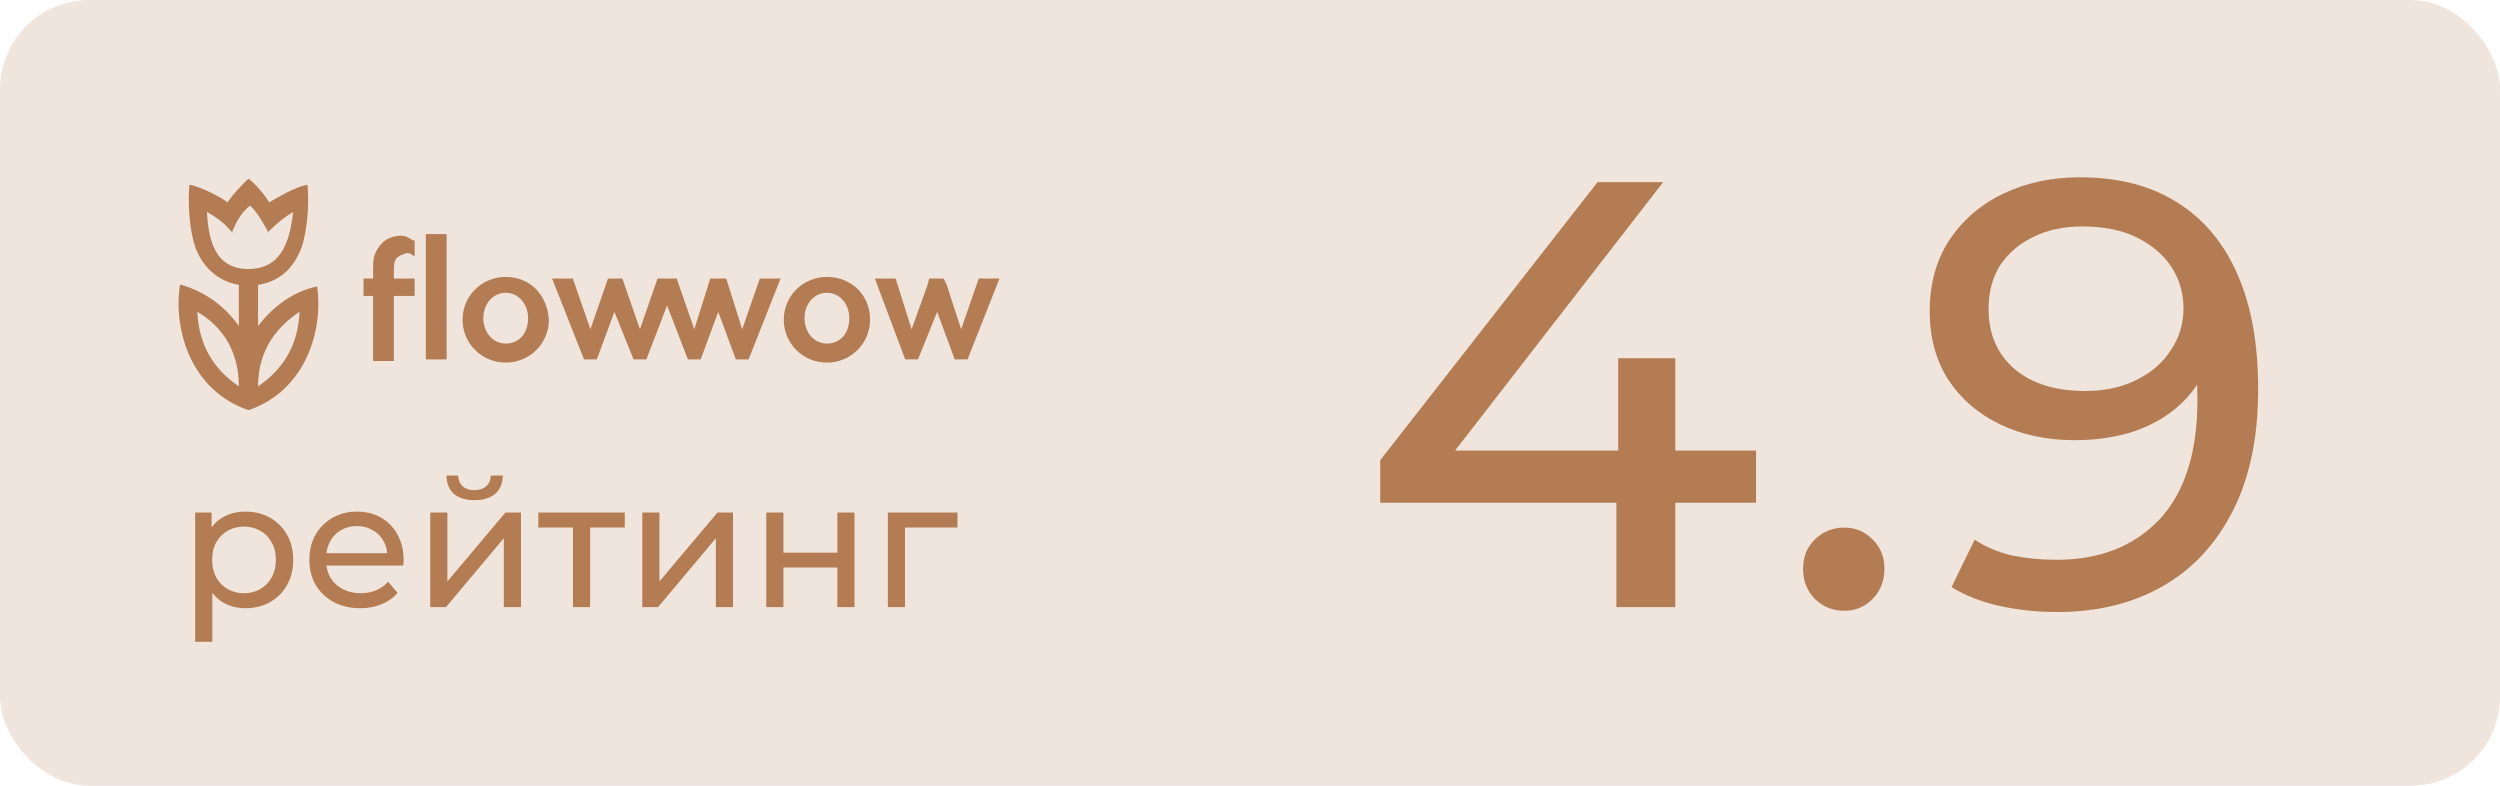 <?xml version="1.0" encoding="UTF-8"?> <svg xmlns="http://www.w3.org/2000/svg" width="140" height="44" viewBox="0 0 140 44" fill="none"><rect width="140" height="44" rx="5" fill="#F0E5DC"></rect><g clip-path="url(#clip0_20_266)"><path d="M22.504 13.198C21.878 13.198 21.43 13.464 21.162 13.909C20.893 14.353 20.893 14.53 20.893 15.241V15.597H20.357V16.574H20.893V20.216H22.057V16.574H23.22V15.597H22.057V15.241C22.057 14.53 22.146 14.442 22.504 14.264C22.594 14.264 22.683 14.175 22.773 14.175C22.862 14.175 23.041 14.175 23.041 14.264L23.22 14.353V13.464H23.131C22.862 13.287 22.683 13.198 22.504 13.198Z" fill="#B47C52"></path><path d="M25.01 13.109H23.846V20.127H25.01V13.109Z" fill="#B47C52"></path><path d="M28.321 15.508C26.978 15.508 25.904 16.574 25.904 17.906C25.904 19.239 26.978 20.305 28.321 20.305C29.663 20.305 30.737 19.239 30.737 17.906C30.647 16.485 29.663 15.508 28.321 15.508ZM28.321 19.239C27.605 19.239 27.068 18.617 27.068 17.817C27.068 17.018 27.605 16.396 28.321 16.396C29.036 16.396 29.573 17.018 29.573 17.817C29.573 18.706 29.036 19.239 28.321 19.239Z" fill="#B47C52"></path><path d="M41.564 18.439L40.669 15.597H39.775L38.88 18.439L37.895 15.597H36.822L35.837 18.439L34.853 15.597H34.048L33.063 18.439L32.079 15.597H30.916L32.705 20.127H33.421L34.406 17.462L35.479 20.127H36.195L37.358 17.107L38.522 20.127H39.238L40.222 17.462L41.206 20.127H41.922L43.712 15.597H42.549L41.564 18.439Z" fill="#B47C52"></path><path d="M46.307 15.508C44.965 15.508 43.891 16.574 43.891 17.906C43.891 19.239 44.965 20.305 46.307 20.305C47.649 20.305 48.723 19.239 48.723 17.906C48.723 16.485 47.649 15.508 46.307 15.508ZM46.307 19.239C45.591 19.239 45.054 18.617 45.054 17.817C45.054 17.018 45.591 16.396 46.307 16.396C47.023 16.396 47.56 17.018 47.56 17.817C47.56 18.706 47.023 19.239 46.307 19.239Z" fill="#B47C52"></path><path d="M54.808 15.597L53.824 18.439L53.018 15.952L52.839 15.597H52.034L51.944 15.952L51.05 18.439L50.155 15.597H48.991L50.691 20.127H51.407L52.481 17.462L53.465 20.127H54.182L55.971 15.597H54.808Z" fill="#B47C52"></path><path d="M17.762 16.041C16.419 16.307 15.256 17.196 14.451 18.262V15.952C15.614 15.774 16.419 15.064 16.867 13.909C17.225 12.932 17.314 11.332 17.225 10.444V10.355H17.135C16.419 10.533 15.524 11.066 15.077 11.332C14.809 10.888 14.272 10.267 13.914 10C13.556 10.355 13.019 10.888 12.75 11.332C12.393 11.066 11.408 10.533 10.692 10.355H10.603V10.444C10.513 11.332 10.603 12.932 10.961 13.909C11.408 15.064 12.303 15.774 13.377 15.952V18.262C12.572 17.107 11.408 16.307 10.155 15.952H10.066V16.041C9.708 18.617 10.782 21.904 13.914 22.97C17.046 21.904 18.119 18.617 17.762 16.041ZM13.377 21.637C11.945 20.66 11.14 19.328 11.05 17.462C12.124 18.084 13.377 19.328 13.377 21.637ZM14.451 21.637C14.451 19.417 15.703 18.173 16.777 17.462C16.688 19.328 15.882 20.66 14.451 21.637ZM13.914 15.064C11.945 15.064 11.677 13.287 11.587 11.866C12.035 12.132 12.482 12.399 12.929 12.932L13.019 13.02V12.932C13.287 12.31 13.556 11.866 14.003 11.51C14.451 11.954 14.63 12.31 14.988 12.932V13.02L15.077 12.932C15.524 12.487 15.972 12.132 16.419 11.866C16.24 13.287 15.882 15.064 13.914 15.064Z" fill="#B47C52"></path></g><path d="M77.292 28.152V25.772L89.464 10.2H93.136L81.066 25.772L79.332 25.228H98.338V28.152H77.292ZM90.518 34V28.152L90.62 25.228V20.06H93.816V34H90.518ZM103.284 34.204C102.65 34.204 102.106 33.989 101.652 33.558C101.199 33.105 100.972 32.538 100.972 31.858C100.972 31.178 101.199 30.623 101.652 30.192C102.106 29.761 102.65 29.546 103.284 29.546C103.896 29.546 104.418 29.761 104.848 30.192C105.302 30.623 105.528 31.178 105.528 31.858C105.528 32.538 105.302 33.105 104.848 33.558C104.418 33.989 103.896 34.204 103.284 34.204ZM116.461 9.928C118.615 9.928 120.428 10.393 121.901 11.322C123.397 12.251 124.531 13.6 125.301 15.368C126.072 17.113 126.457 19.255 126.457 21.794C126.457 24.491 125.981 26.769 125.029 28.628C124.077 30.487 122.763 31.892 121.085 32.844C119.408 33.796 117.447 34.272 115.203 34.272C114.093 34.272 113.016 34.159 111.973 33.932C110.953 33.705 110.058 33.354 109.287 32.878L110.579 30.226C111.214 30.634 111.917 30.929 112.687 31.11C113.481 31.269 114.308 31.348 115.169 31.348C117.572 31.348 119.487 30.6 120.915 29.104C122.343 27.585 123.057 25.341 123.057 22.372C123.057 21.896 123.035 21.329 122.989 20.672C122.944 20.015 122.842 19.369 122.683 18.734L123.805 19.89C123.488 20.933 122.955 21.817 122.207 22.542C121.482 23.245 120.598 23.777 119.555 24.14C118.535 24.48 117.413 24.65 116.189 24.65C114.625 24.65 113.231 24.355 112.007 23.766C110.783 23.177 109.82 22.349 109.117 21.284C108.415 20.196 108.063 18.915 108.063 17.442C108.063 15.901 108.426 14.575 109.151 13.464C109.899 12.331 110.908 11.458 112.177 10.846C113.469 10.234 114.897 9.928 116.461 9.928ZM116.597 12.682C115.577 12.682 114.671 12.875 113.877 13.26C113.084 13.645 112.461 14.178 112.007 14.858C111.577 15.538 111.361 16.354 111.361 17.306C111.361 18.711 111.849 19.833 112.823 20.672C113.798 21.488 115.113 21.896 116.767 21.896C117.855 21.896 118.807 21.692 119.623 21.284C120.462 20.876 121.108 20.321 121.561 19.618C122.037 18.915 122.275 18.133 122.275 17.272C122.275 16.433 122.06 15.674 121.629 14.994C121.199 14.314 120.564 13.759 119.725 13.328C118.887 12.897 117.844 12.682 116.597 12.682Z" fill="#B47C52"></path><path d="M13.74 34.06C13.3 34.06 12.897 33.96 12.53 33.76C12.17 33.553 11.88 33.25 11.66 32.85C11.447 32.45 11.34 31.95 11.34 31.35C11.34 30.75 11.443 30.25 11.65 29.85C11.863 29.45 12.15 29.15 12.51 28.95C12.877 28.75 13.287 28.65 13.74 28.65C14.26 28.65 14.72 28.763 15.12 28.99C15.52 29.217 15.837 29.533 16.07 29.94C16.303 30.34 16.42 30.81 16.42 31.35C16.42 31.89 16.303 32.363 16.07 32.77C15.837 33.177 15.52 33.493 15.12 33.72C14.72 33.947 14.26 34.06 13.74 34.06ZM10.93 35.94V28.7H11.85V30.13L11.79 31.36L11.89 32.59V35.94H10.93ZM13.66 33.22C14 33.22 14.303 33.143 14.57 32.99C14.843 32.837 15.057 32.62 15.21 32.34C15.37 32.053 15.45 31.723 15.45 31.35C15.45 30.97 15.37 30.643 15.21 30.37C15.057 30.09 14.843 29.873 14.57 29.72C14.303 29.567 14 29.49 13.66 29.49C13.327 29.49 13.023 29.567 12.75 29.72C12.483 29.873 12.27 30.09 12.11 30.37C11.957 30.643 11.88 30.97 11.88 31.35C11.88 31.723 11.957 32.053 12.11 32.34C12.27 32.62 12.483 32.837 12.75 32.99C13.023 33.143 13.327 33.22 13.66 33.22ZM20.175 34.06C19.608 34.06 19.108 33.943 18.675 33.71C18.248 33.477 17.915 33.157 17.675 32.75C17.441 32.343 17.325 31.877 17.325 31.35C17.325 30.823 17.438 30.357 17.665 29.95C17.898 29.543 18.215 29.227 18.615 29C19.021 28.767 19.478 28.65 19.985 28.65C20.498 28.65 20.951 28.763 21.345 28.99C21.738 29.217 22.045 29.537 22.265 29.95C22.491 30.357 22.605 30.833 22.605 31.38C22.605 31.42 22.601 31.467 22.595 31.52C22.595 31.573 22.591 31.623 22.585 31.67H18.075V30.98H22.085L21.695 31.22C21.701 30.88 21.631 30.577 21.485 30.31C21.338 30.043 21.135 29.837 20.875 29.69C20.621 29.537 20.325 29.46 19.985 29.46C19.651 29.46 19.355 29.537 19.095 29.69C18.835 29.837 18.631 30.047 18.485 30.32C18.338 30.587 18.265 30.893 18.265 31.24V31.4C18.265 31.753 18.345 32.07 18.505 32.35C18.671 32.623 18.901 32.837 19.195 32.99C19.488 33.143 19.825 33.22 20.205 33.22C20.518 33.22 20.801 33.167 21.055 33.06C21.315 32.953 21.541 32.793 21.735 32.58L22.265 33.2C22.025 33.48 21.725 33.693 21.365 33.84C21.011 33.987 20.615 34.06 20.175 34.06ZM24.094 34V28.7H25.054V32.56L28.304 28.7H29.174V34H28.214V30.14L24.974 34H24.094ZM26.574 28.01C26.087 28.01 25.704 27.893 25.424 27.66C25.151 27.42 25.011 27.077 25.004 26.63H25.654C25.661 26.883 25.744 27.083 25.904 27.23C26.071 27.377 26.291 27.45 26.564 27.45C26.837 27.45 27.057 27.377 27.224 27.23C27.391 27.083 27.477 26.883 27.484 26.63H28.154C28.147 27.077 28.004 27.42 27.724 27.66C27.444 27.893 27.061 28.01 26.574 28.01ZM32.087 34V29.29L32.327 29.54H30.147V28.7H34.987V29.54H32.817L33.047 29.29V34H32.087ZM35.969 34V28.7H36.929V32.56L40.179 28.7H41.049V34H40.089V30.14L36.849 34H35.969ZM42.912 34V28.7H43.872V30.95H46.892V28.7H47.852V34H46.892V31.78H43.872V34H42.912ZM49.719 34V28.7H53.619V29.54H50.449L50.679 29.32V34H49.719Z" fill="#B47C52"></path><defs><clipPath id="clip0_20_266"><rect width="46" height="13" fill="white" transform="translate(10 10)"></rect></clipPath></defs></svg> 